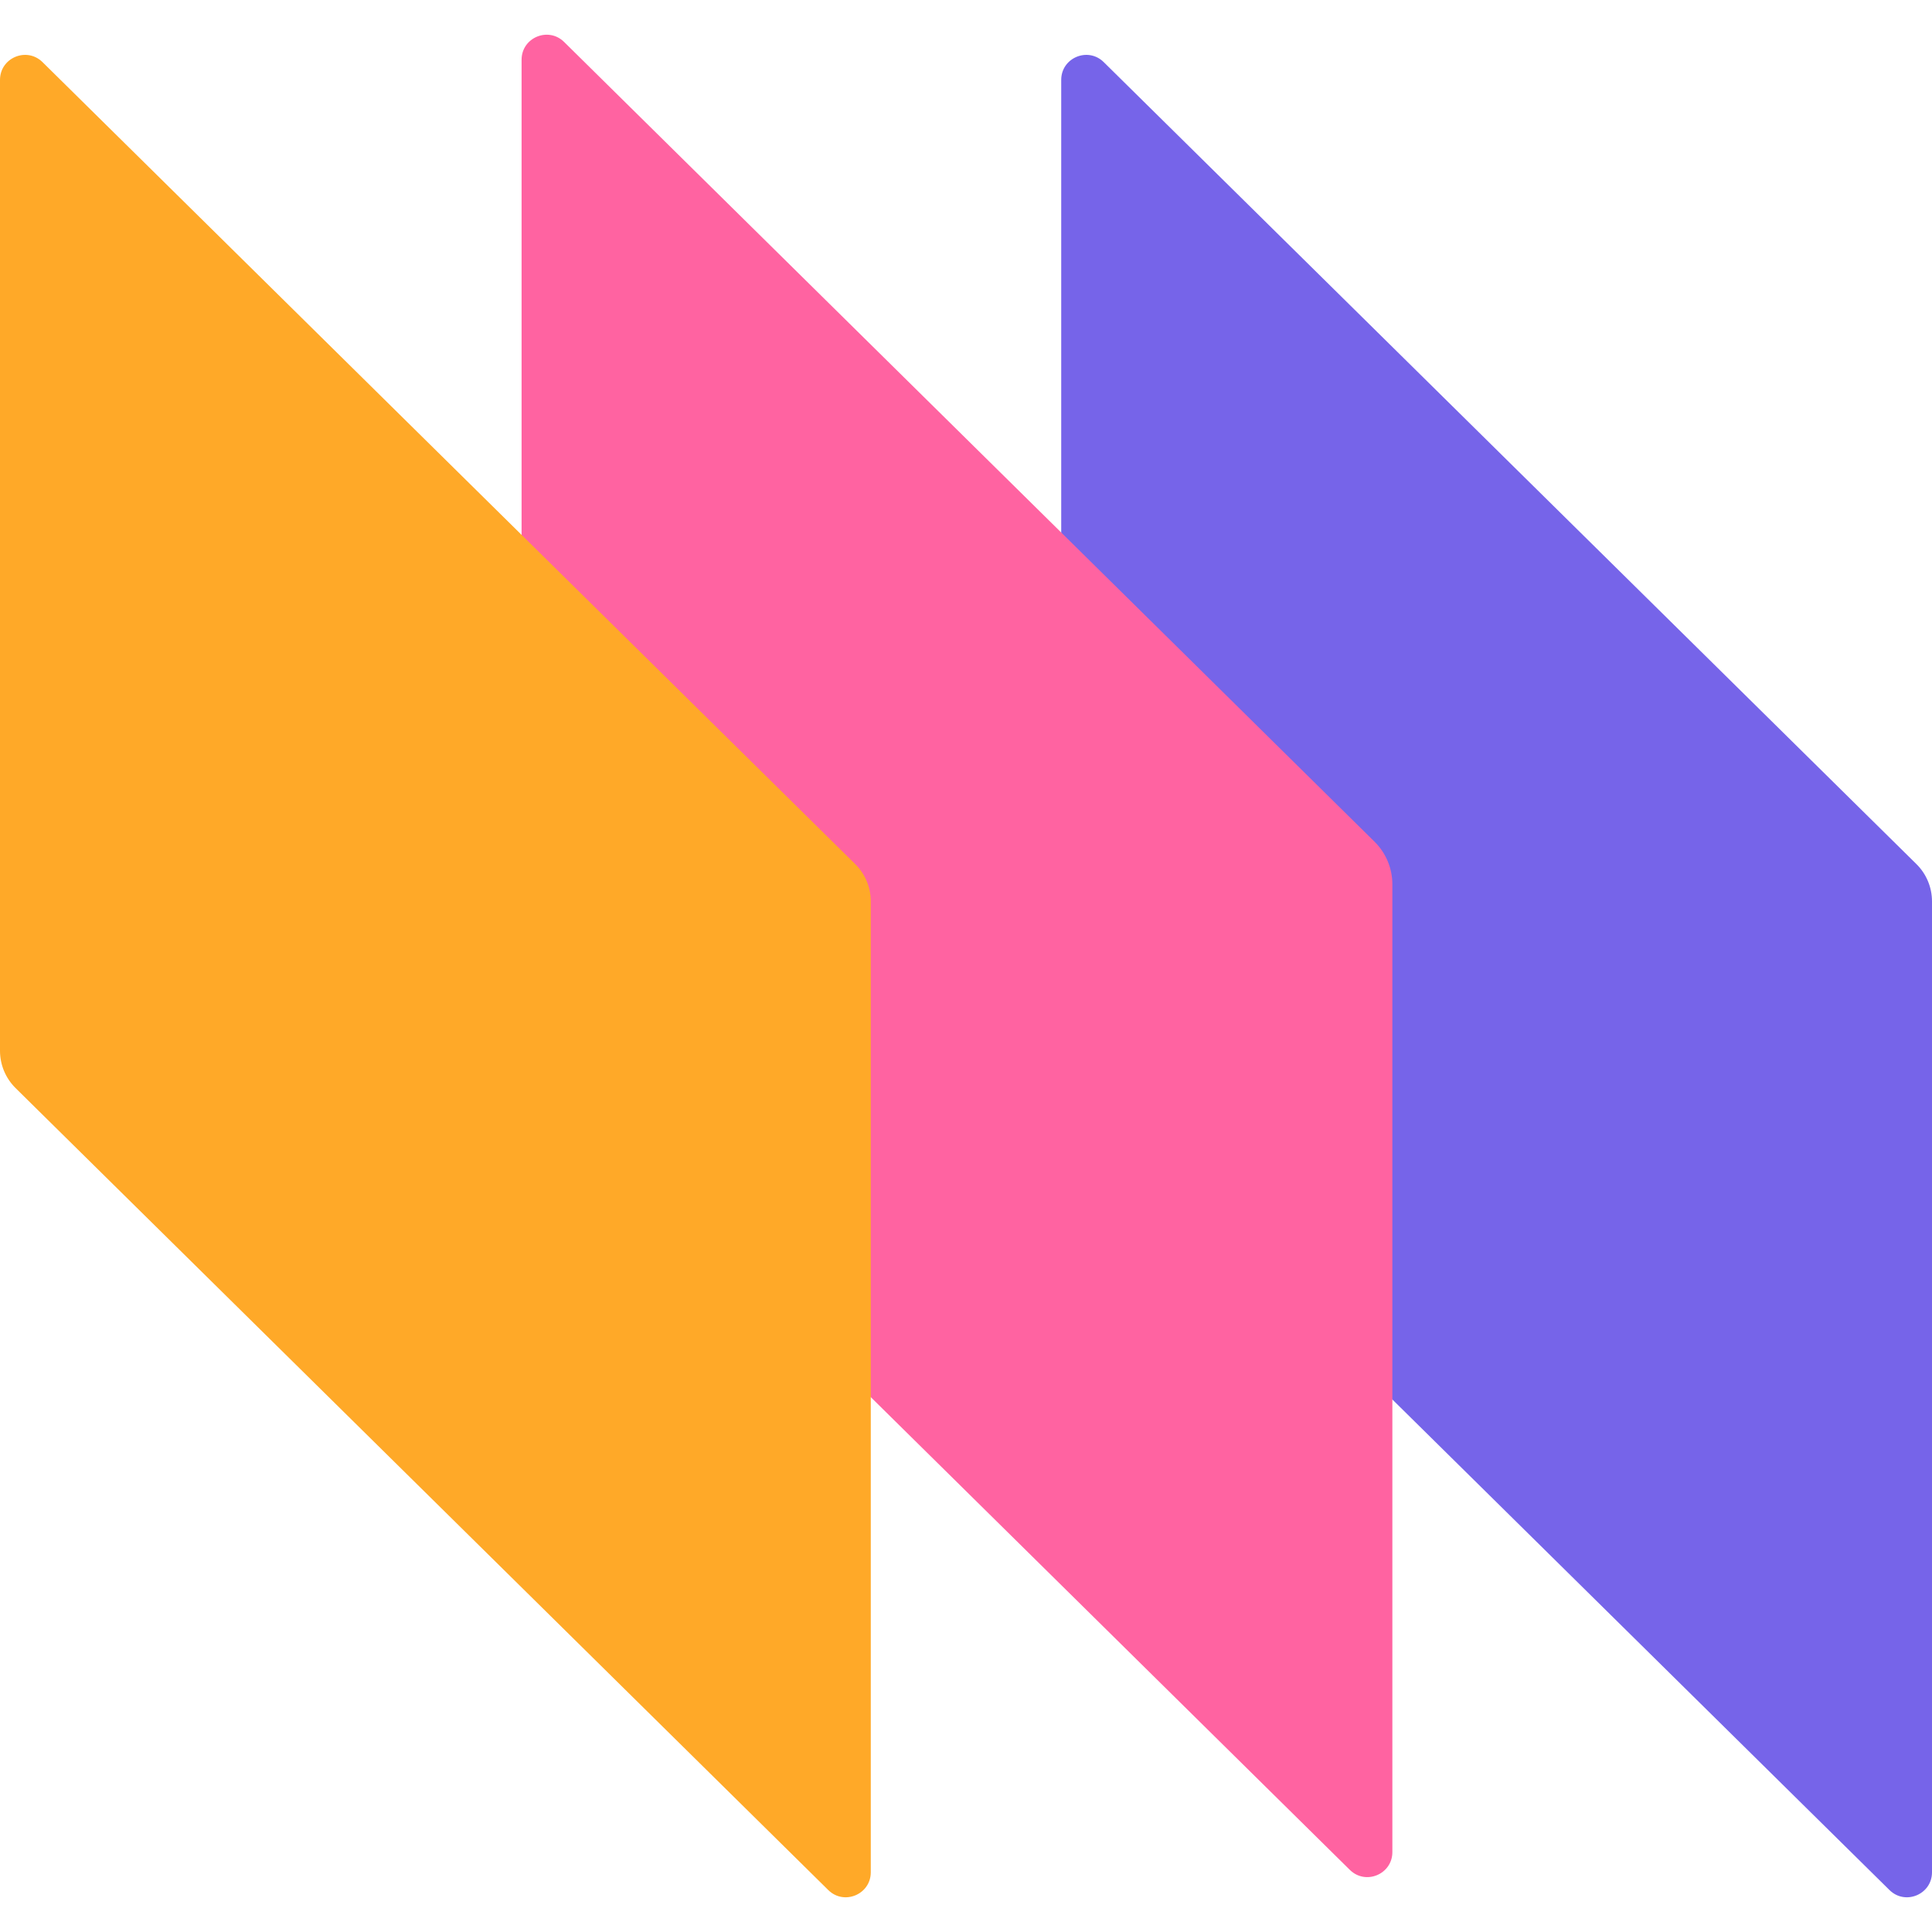 <svg width="256" height="256" viewBox="0 0 256 256" fill="none" xmlns="http://www.w3.org/2000/svg">
  <path
    d="M140.617 10.588C140.617 7.65 144.161 6.169 146.252 8.233L253.934 114.494C255.256 115.799 256 117.578 256 119.436V248.083C256 251.022 252.456 252.503 250.365 250.439L142.683 144.178C141.361 142.873 140.617 141.093 140.617 139.236V10.588Z"
    fill="#7664E9"
  />
  <path
    d="M69.113 7.917C69.113 4.978 72.657 3.497 74.748 5.561L182.133 111.529C183.645 113.021 184.496 115.057 184.496 117.181V245.411C184.496 248.35 180.952 249.831 178.861 247.768L71.179 141.506C69.857 140.201 69.113 138.421 69.113 136.564V7.917Z"
    fill="#FF63A1"
  />
  <path
    d="M0 10.588C0 7.65 3.543 6.169 5.635 8.233L113.317 114.494C114.639 115.799 115.383 117.578 115.383 119.436V248.083C115.383 251.022 111.839 252.503 109.748 250.439L2.066 144.178C0.744 142.873 0 141.093 0 139.236V10.588Z"
    fill="#FFA928"
  />
</svg>
